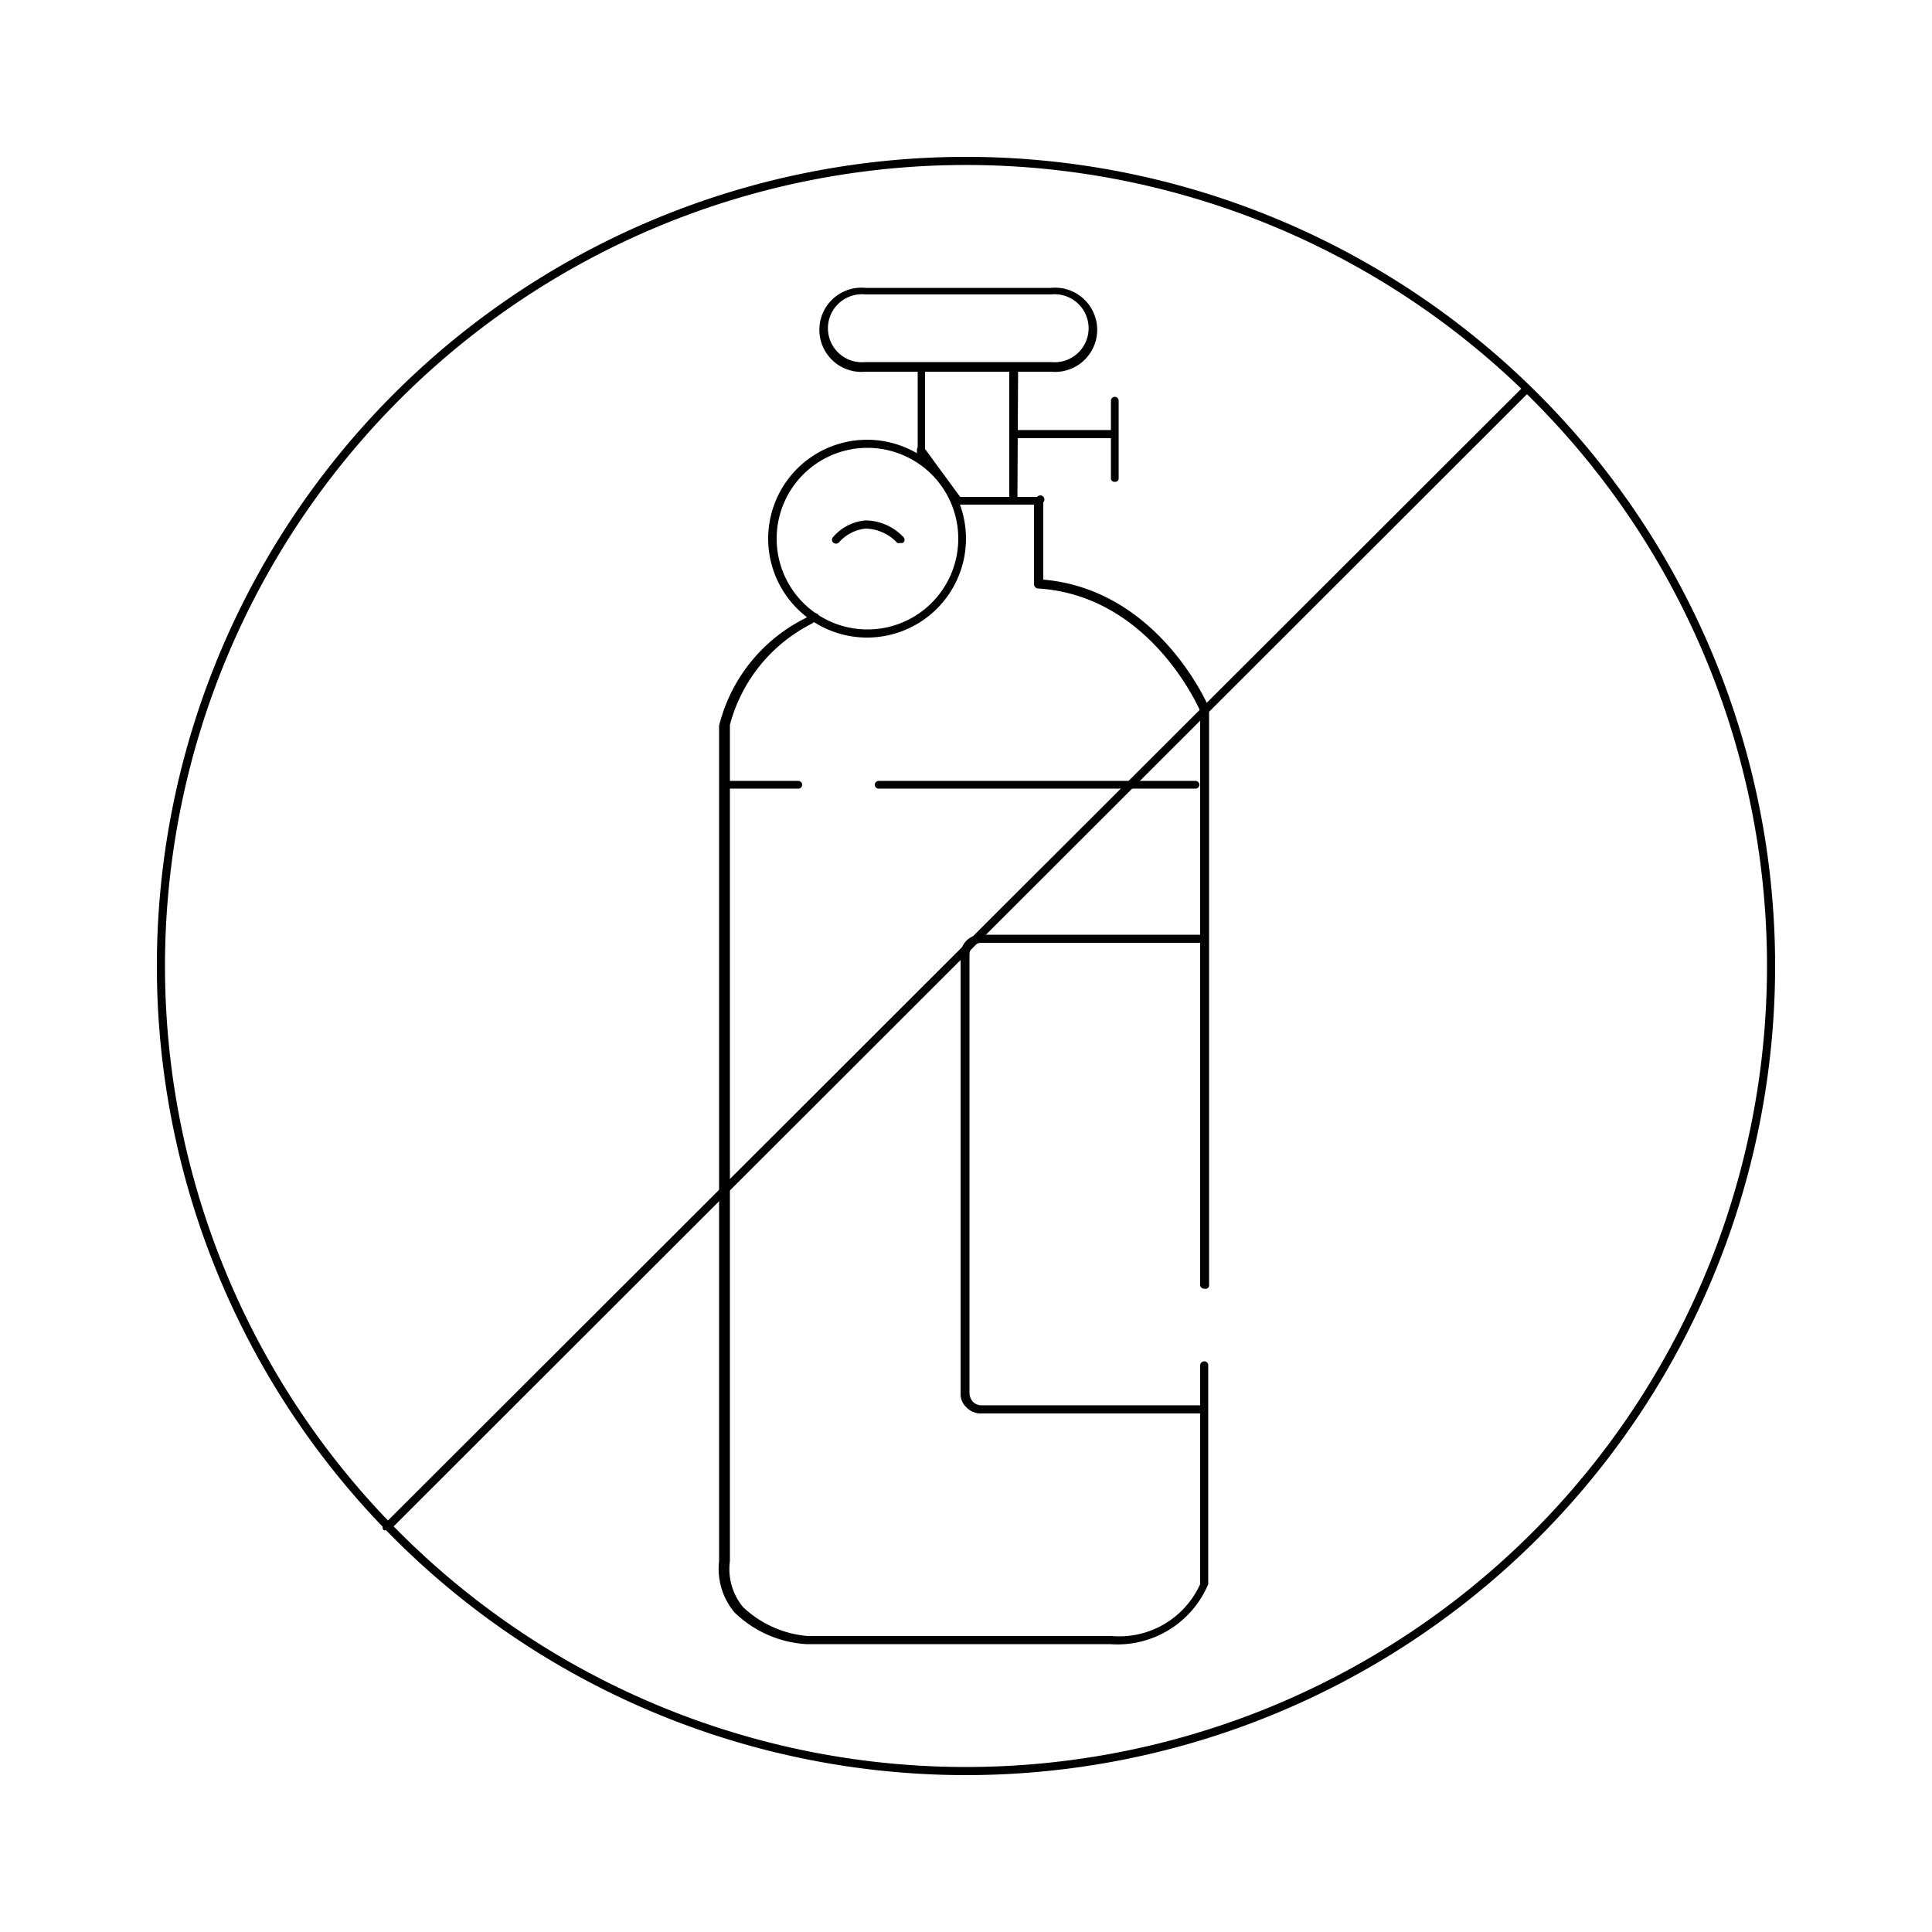 <svg xmlns="http://www.w3.org/2000/svg" width="252" height="252" viewBox="0 0 252 252">
    <g>
        <path d="M51.417 18.407H27.225a5.494 5.494 0 1 1 0-10.937h24.192a5.494 5.494 0 1 1 0 10.937zM27.225 8.327a4.435 4.435 0 1 0 0 8.82h24.192a4.435 4.435 0 1 0 0-8.82z" transform="translate(85.671 30.078)"/>
        <path d="M32.782 37.185a12.9 12.9 0 1 1 12.9-12.9 12.9 12.9 0 0 1-12.9 12.9zm0-24.746a11.844 11.844 0 1 0 8.407 3.451 11.894 11.894 0 0 0-8.407-3.451z" transform="translate(80.315 45.975)"/>
        <path d="M36.753 27.806H28.79L23.75 20.8V9.41h13.1zM29.294 26.8h6.4V10.468H24.708v10.08z" transform="translate(95.95 38.016)"/>
        <path d="M0 0H12.65V1.058H0z" transform="translate(132.35 56.095)"/>
        <path d="M29.257 21.358a.454.454 0 0 1-.5-.5V10.774a.5.5 0 0 1 1.008 0v10.08a.454.454 0 0 1-.5.5z" transform="translate(116.147 41.491)"/>
        <path d="M69.661 150.344H30.047a14.666 14.666 0 0 1-9.425-4.183 8.87 8.87 0 0 1-1.966-6.653V30.544A21.42 21.42 0 0 1 29.9 16.532l.857-.554a.706.706 0 0 1 .756 0 .554.554 0 0 1 0 .756l-.857.554a20.714 20.714 0 0 0-10.588 13.155v109.065a7.762 7.762 0 0 0 1.714 6 13.86 13.86 0 0 0 8.518 3.78h39.563a11.592 11.592 0 0 0 11.537-6.756v-28.576a.554.554 0 0 1 .554-.5.5.5 0 0 1 .5.5v28.577a12.852 12.852 0 0 1-12.8 7.812z" transform="translate(75.138 64.108)"/>
        <path d="M53.43 116.276a.5.5 0 0 1-.554-.5V40.928c-.554-1.26-7.006-15.12-21.168-15.977a.554.554 0 0 1-.5-.554V14.015h-5.04a.5.5 0 0 1 0-1.008h5.443a.536.536 0 1 1 .806.706v10.08c15.12 1.31 21.571 16.582 21.622 16.733v75.247a.454.454 0 0 1-.6.5z" transform="translate(103.666 51.808)"/>
        <path d="M109.6 215.135A105.538 105.538 0 1 1 215.135 109.6 105.538 105.538 0 0 1 109.6 215.135zm0-210.017A104.479 104.479 0 1 0 214.077 109.6 104.479 104.479 0 0 0 109.6 5.118z" transform="translate(16.402 16.402)"/>
        <path d="M56.311 86.636H27.483a2.57 2.57 0 0 1-1.865-.806 2.318 2.318 0 0 1-.756-1.814v-57.2a2.621 2.621 0 0 1 2.621-2.621h28.728a.554.554 0 0 1 .554.554.5.5 0 0 1-.554.5H27.583a1.562 1.562 0 0 0-1.562 1.562v57.2a1.814 1.814 0 0 0 .454 1.109 1.613 1.613 0 0 0 1.159.454h28.677a.5.5 0 0 1 .554.5.554.554 0 0 1-.554.554z" transform="translate(100.433 97.728)"/>
        <path d="M64.472 21.218H23.144a.5.5 0 0 1 0-1.008h41.328a.5.5 0 1 1 0 1.008z" transform="translate(91.466 81.648)"/>
        <path d="M28.821 21.218h-9.677a.5.5 0 0 1 0-1.008h9.677a.5.5 0 0 1 0 1.008z" transform="translate(75.306 81.648)"/>
        <path d="M30.445 16.393a.554.554 0 0 1-.4 0 5.8 5.8 0 0 0-4.133-1.865 5.342 5.342 0 0 0-3.478 1.814.554.554 0 0 1-.756 0 .5.5 0 0 1 0-.706 6.2 6.2 0 0 1 4.183-2.167h.353a6.9 6.9 0 0 1 4.637 2.167.5.5 0 0 1 0 .706.454.454 0 0 1-.4.05z" transform="translate(86.987 54.419)"/>
        <path d="M10.4 159.3a.554.554 0 0 1-.353 0 .5.5 0 0 1 0-.706L158.725 10.115a.5.5 0 0 1 .706 0 .554.554 0 0 1 0 .756L11 159.148a.554.554 0 0 1-.6.151z" transform="translate(40.002 40.285)"/>
        <path d="M24.284 13.858a.554.554 0 0 1-.554-.5v-1.26a.53.53 0 1 1 1.058 0v1.26a.554.554 0 0 1-.5.5z" transform="translate(95.869 46.622)"/>
        <path fill="none" d="M0 0H252V252H0z"/>
    </g>
</svg>

